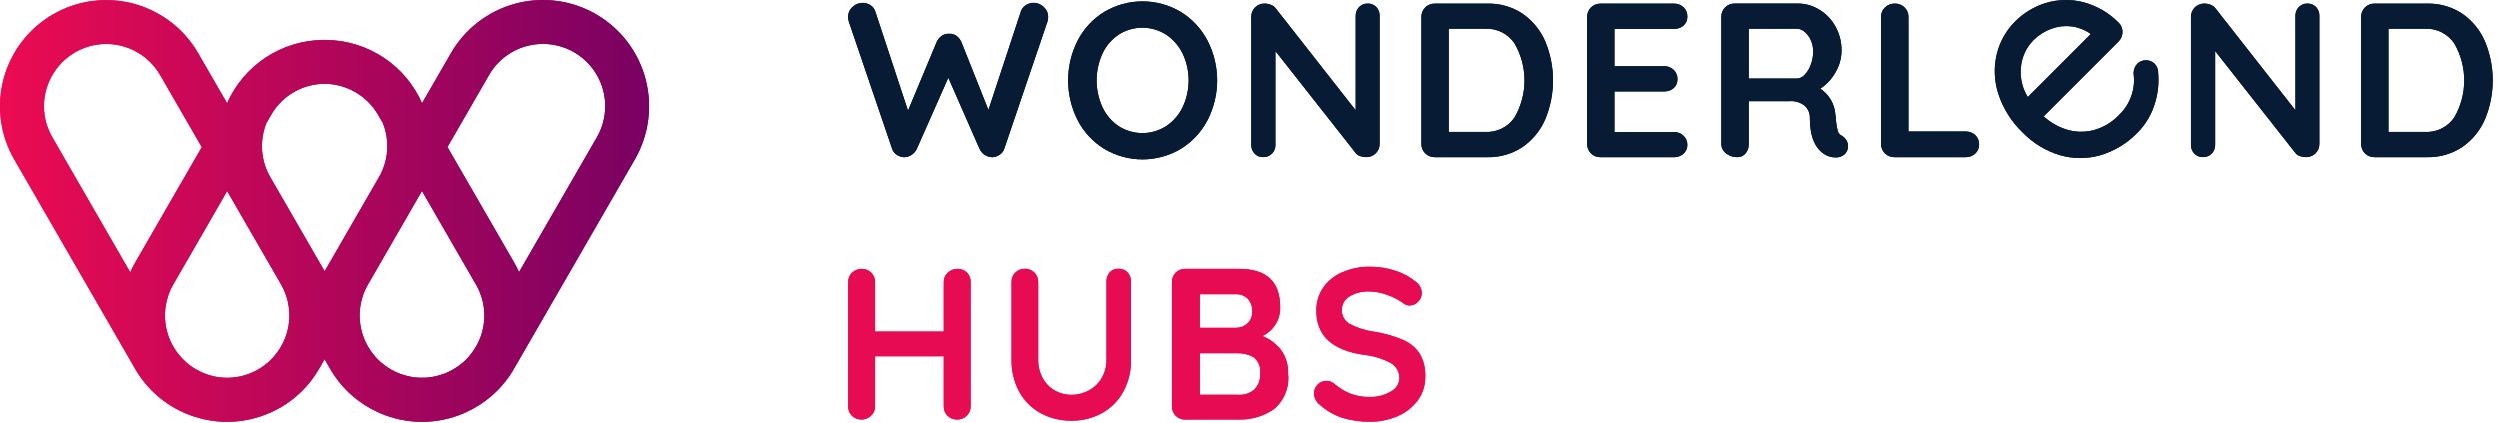 <svg width="201" height="34" viewBox="0 0 201 34" fill="none" xmlns="http://www.w3.org/2000/svg">
<path d="M47.921 1.143C46.95 0.582 45.878 0.219 44.766 0.073C43.654 -0.073 42.525 0.001 41.441 0.292C40.358 0.582 39.343 1.083 38.454 1.766C37.565 2.449 36.818 3.301 36.258 4.272L33.933 8.295C33.273 6.8 32.197 5.525 30.833 4.624C29.469 3.723 27.875 3.232 26.24 3.212H25.956C24.321 3.234 22.726 3.725 21.361 4.627C19.996 5.529 18.919 6.804 18.257 8.3L15.932 4.276C15.371 3.305 14.625 2.454 13.736 1.772C12.846 1.089 11.831 0.589 10.748 0.299C9.665 0.008 8.535 -0.066 7.423 0.081C6.312 0.227 5.24 0.591 4.269 1.152C3.298 1.712 2.447 2.459 1.764 3.348C1.082 4.238 0.581 5.253 0.291 6.336C0.001 7.419 -0.073 8.549 0.073 9.66C0.219 10.772 0.583 11.844 1.144 12.815L10.86 29.643C11.88 31.42 13.509 32.767 15.446 33.435L15.565 33.476L15.701 33.52C16.526 33.782 17.386 33.915 18.251 33.915H18.268C19.133 33.915 19.993 33.782 20.817 33.52L20.955 33.476L21.073 33.435C23.01 32.767 24.639 31.42 25.66 29.643L26.099 28.881L26.445 29.48C26.742 30.025 27.098 30.534 27.507 31L27.55 31.049C27.619 31.127 27.69 31.204 27.762 31.279C27.805 31.325 27.851 31.369 27.895 31.414C27.939 31.46 27.984 31.504 28.027 31.545C28.104 31.618 28.183 31.69 28.261 31.76L28.305 31.8C28.912 32.332 29.593 32.774 30.326 33.113L30.455 33.172L30.587 33.23C31.639 33.682 32.773 33.916 33.918 33.916H33.946C35.092 33.916 36.225 33.682 37.278 33.23L37.409 33.173L37.539 33.112C38.271 32.773 38.951 32.331 39.557 31.8L39.605 31.757C39.683 31.687 39.76 31.616 39.836 31.544C39.881 31.5 39.926 31.456 39.971 31.412C40.015 31.368 40.06 31.322 40.102 31.279C40.175 31.203 40.246 31.124 40.317 31.045L40.357 31C40.767 30.534 41.123 30.025 41.421 29.48L51.042 12.817C52.175 10.855 52.483 8.523 51.898 6.334C51.313 4.145 49.882 2.278 47.921 1.143V1.143ZM38.77 26.661C38.666 27.047 38.516 27.419 38.323 27.77L38.268 27.868C38.104 28.15 37.914 28.417 37.699 28.663L37.676 28.689C37.635 28.736 37.592 28.779 37.55 28.826C37.525 28.853 37.499 28.879 37.474 28.904L37.394 28.983C37.351 29.025 37.305 29.067 37.259 29.108L37.231 29.133C36.985 29.347 36.719 29.537 36.436 29.701C36.301 29.779 36.163 29.85 36.023 29.914L35.977 29.935C35.934 29.954 35.888 29.972 35.849 29.989C35.809 30.006 35.759 30.025 35.72 30.041L35.671 30.059C35.526 30.112 35.377 30.159 35.224 30.199C34.909 30.284 34.586 30.338 34.261 30.36H34.222C34.161 30.36 34.101 30.367 34.043 30.367H33.931H33.824C33.761 30.367 33.699 30.367 33.637 30.36H33.602C33.276 30.338 32.953 30.284 32.638 30.199C32.487 30.159 32.338 30.112 32.191 30.059L32.143 30.041C32.1 30.025 32.053 30.007 32.015 29.989C31.976 29.971 31.925 29.953 31.885 29.935L31.841 29.914C31.701 29.85 31.562 29.779 31.426 29.701C31.143 29.537 30.877 29.347 30.631 29.132L30.605 29.109C30.557 29.067 30.515 29.025 30.467 28.983L30.389 28.907L30.311 28.828C30.269 28.783 30.227 28.738 30.186 28.693L30.161 28.665C29.947 28.419 29.757 28.153 29.594 27.87L29.538 27.775C29.346 27.423 29.196 27.05 29.091 26.663C28.919 26.029 28.875 25.366 28.961 24.714C29.047 24.062 29.261 23.434 29.591 22.865L33.926 15.355L38.261 22.865C38.592 23.433 38.808 24.061 38.895 24.712C38.983 25.363 38.94 26.026 38.77 26.661ZM19.618 30.183C19.565 30.198 19.511 30.212 19.457 30.225L19.356 30.249C19.321 30.258 19.285 30.265 19.25 30.272C19.202 30.282 19.152 30.291 19.104 30.299L19.023 30.312L18.859 30.335L18.779 30.343C18.725 30.35 18.672 30.354 18.619 30.358L18.523 30.364C18.477 30.364 18.434 30.368 18.383 30.369C18.332 30.37 18.303 30.369 18.263 30.369H18.148C18.099 30.369 18.05 30.369 18.002 30.363L17.912 30.358L17.748 30.343L17.672 30.335C17.616 30.328 17.56 30.321 17.505 30.312L17.427 30.299C17.377 30.291 17.328 30.282 17.277 30.272L17.173 30.25L17.07 30.225C17.017 30.212 16.964 30.198 16.91 30.183L16.886 30.176C16.495 30.063 16.12 29.902 15.768 29.699C14.618 29.035 13.78 27.941 13.436 26.659C13.093 25.377 13.272 24.011 13.936 22.862L18.265 15.363L22.594 22.862C23.257 24.011 23.437 25.377 23.093 26.659C22.75 27.941 21.911 29.035 20.762 29.699C20.41 29.902 20.034 30.063 19.643 30.176L19.618 30.183ZM21.799 9.239C22.126 8.669 22.564 8.169 23.085 7.769C23.607 7.368 24.203 7.075 24.839 6.907C25.218 6.806 25.608 6.75 26.001 6.739C26.891 6.727 27.769 6.953 28.543 7.393C29.317 7.833 29.959 8.471 30.404 9.242L30.777 9.887C31.059 10.59 31.178 11.347 31.125 12.103C31.071 12.858 30.846 13.591 30.468 14.247V14.247L26.102 21.809L21.735 14.247C21.405 13.679 21.191 13.05 21.105 12.398C21.02 11.746 21.064 11.084 21.236 10.449C21.285 10.264 21.345 10.083 21.415 9.905L21.799 9.239ZM3.708 7.242C3.965 6.287 4.5 5.429 5.244 4.777C5.988 4.125 6.909 3.708 7.89 3.579C8.871 3.449 9.868 3.614 10.756 4.051C11.643 4.488 12.382 5.179 12.877 6.035L16.224 11.831L10.875 21.1C10.727 21.357 10.592 21.621 10.471 21.892L4.212 11.044C3.881 10.475 3.666 9.846 3.579 9.194C3.492 8.541 3.536 7.878 3.708 7.242V7.242ZM47.988 11.039L41.73 21.876C41.61 21.61 41.477 21.349 41.331 21.096L35.976 11.822L39.319 6.034C39.646 5.464 40.083 4.964 40.605 4.564C41.126 4.163 41.722 3.871 42.358 3.702C42.783 3.588 43.221 3.53 43.661 3.53C44.539 3.532 45.401 3.764 46.161 4.204C46.921 4.644 47.551 5.277 47.99 6.037C48.428 6.798 48.659 7.661 48.658 8.539C48.658 9.417 48.426 10.28 47.987 11.04L47.988 11.039Z" fill="url(#paint0_linear_891_1458)"/>
<path d="M83.909 0.557C84.025 0.659 84.118 0.785 84.181 0.927C84.243 1.069 84.274 1.222 84.271 1.377C84.269 1.497 84.251 1.616 84.217 1.731L80.741 11.969C80.674 12.165 80.543 12.332 80.37 12.445C80.197 12.562 79.996 12.63 79.788 12.64C79.575 12.639 79.367 12.577 79.188 12.461C78.994 12.337 78.841 12.159 78.747 11.949L76.244 6.248L73.721 11.949C73.627 12.159 73.473 12.337 73.28 12.461C73.101 12.577 72.893 12.639 72.68 12.64C72.471 12.63 72.27 12.562 72.097 12.445C71.924 12.332 71.794 12.164 71.727 11.969L68.242 1.731C68.208 1.616 68.19 1.497 68.188 1.377C68.184 1.223 68.214 1.069 68.276 0.927C68.337 0.785 68.43 0.659 68.546 0.557C68.762 0.349 69.05 0.232 69.35 0.23C69.576 0.228 69.797 0.292 69.985 0.415C70.169 0.533 70.306 0.71 70.374 0.918L73.004 8.896L75.305 3.385C75.391 3.184 75.531 3.01 75.711 2.883C75.885 2.76 76.097 2.701 76.31 2.716C76.52 2.701 76.73 2.76 76.901 2.883C77.076 3.012 77.213 3.185 77.299 3.385L79.469 8.839L82.081 0.915C82.15 0.706 82.291 0.528 82.478 0.413C82.67 0.29 82.894 0.225 83.123 0.228C83.417 0.233 83.698 0.35 83.909 0.557V0.557Z" fill="#071B34"/>
<path d="M97.084 9.666C96.588 10.613 95.847 11.408 94.938 11.969C94.006 12.524 92.942 12.816 91.858 12.816C90.774 12.816 89.71 12.524 88.779 11.969C87.871 11.409 87.132 10.613 86.643 9.666C86.138 8.674 85.875 7.576 85.875 6.463C85.875 5.35 86.138 4.252 86.643 3.26C87.132 2.313 87.871 1.516 88.779 0.957C89.71 0.402 90.774 0.109 91.858 0.109C92.942 0.109 94.006 0.402 94.938 0.957C95.847 1.518 96.588 2.313 97.084 3.26C97.594 4.25 97.86 5.349 97.86 6.463C97.86 7.577 97.594 8.675 97.084 9.666V9.666ZM95.089 4.319C94.792 3.701 94.335 3.174 93.766 2.792C93.197 2.425 92.534 2.229 91.856 2.227C91.179 2.225 90.515 2.419 89.945 2.783C89.377 3.163 88.925 3.691 88.638 4.31C88.33 4.986 88.17 5.721 88.17 6.464C88.17 7.207 88.33 7.941 88.638 8.617C88.926 9.236 89.377 9.765 89.945 10.144C90.515 10.509 91.179 10.702 91.856 10.7C92.534 10.699 93.197 10.503 93.766 10.135C94.335 9.754 94.792 9.226 95.089 8.608C95.403 7.937 95.566 7.204 95.566 6.462C95.566 5.721 95.403 4.988 95.089 4.317V4.319Z" fill="#071B34"/>
<path d="M110.656 0.565C110.835 0.756 110.931 1.01 110.924 1.271V11.56C110.926 11.702 110.9 11.842 110.847 11.974C110.794 12.105 110.715 12.224 110.615 12.324C110.515 12.424 110.396 12.503 110.264 12.556C110.133 12.61 109.993 12.636 109.851 12.633C109.686 12.633 109.522 12.606 109.366 12.554C109.231 12.516 109.111 12.439 109.021 12.333L102.545 4.107V11.643C102.548 11.773 102.526 11.902 102.479 12.023C102.432 12.145 102.361 12.255 102.271 12.349C102.178 12.443 102.066 12.517 101.943 12.566C101.82 12.614 101.688 12.637 101.556 12.631C101.428 12.636 101.3 12.613 101.181 12.564C101.062 12.516 100.955 12.442 100.867 12.349C100.688 12.158 100.592 11.904 100.599 11.643V1.359C100.597 1.217 100.623 1.077 100.676 0.945C100.729 0.814 100.808 0.695 100.908 0.594C101.008 0.494 101.127 0.415 101.258 0.362C101.39 0.309 101.53 0.283 101.672 0.286C101.851 0.286 102.028 0.323 102.192 0.392C102.343 0.448 102.475 0.546 102.571 0.675L108.995 8.864V1.275C108.992 1.145 109.014 1.015 109.061 0.894C109.108 0.773 109.179 0.662 109.269 0.568C109.359 0.475 109.467 0.402 109.587 0.354C109.707 0.305 109.836 0.282 109.965 0.286C110.094 0.281 110.222 0.303 110.341 0.351C110.46 0.399 110.567 0.472 110.656 0.565V0.565Z" fill="#071B34"/>
<path d="M122.419 1.104C123.221 1.661 123.851 2.431 124.238 3.327C124.651 4.32 124.864 5.385 124.864 6.46C124.864 7.536 124.651 8.6 124.238 9.593C123.851 10.49 123.221 11.26 122.419 11.817C121.577 12.378 120.581 12.665 119.569 12.637H115.35C115.209 12.64 115.068 12.614 114.937 12.561C114.806 12.508 114.687 12.429 114.586 12.329C114.486 12.228 114.407 12.109 114.354 11.978C114.301 11.847 114.275 11.706 114.278 11.565V1.363C114.275 1.222 114.301 1.081 114.354 0.95C114.407 0.818 114.486 0.699 114.586 0.599C114.687 0.499 114.806 0.42 114.937 0.367C115.068 0.314 115.209 0.288 115.35 0.29H119.569C120.58 0.261 121.576 0.545 122.419 1.104V1.104ZM121.774 9.434C122.296 8.529 122.57 7.503 122.569 6.459C122.568 5.414 122.291 4.389 121.766 3.486C121.505 3.102 121.15 2.792 120.734 2.587C120.318 2.381 119.856 2.286 119.393 2.312H116.481V10.607H119.393C119.857 10.635 120.321 10.542 120.739 10.336C121.156 10.131 121.513 9.82 121.774 9.435V9.434Z" fill="#071B34"/>
<path d="M135.356 10.917C135.453 11.009 135.531 11.12 135.584 11.242C135.637 11.366 135.664 11.498 135.664 11.632C135.668 11.768 135.643 11.903 135.589 12.028C135.536 12.153 135.456 12.265 135.356 12.356C135.146 12.546 134.87 12.647 134.588 12.639H128.675C128.534 12.641 128.393 12.615 128.262 12.562C128.13 12.509 128.011 12.43 127.911 12.33C127.811 12.23 127.732 12.111 127.679 11.979C127.626 11.848 127.6 11.707 127.602 11.566V1.364C127.6 1.223 127.626 1.082 127.679 0.951C127.732 0.82 127.811 0.7 127.911 0.6C128.011 0.5 128.13 0.421 128.262 0.368C128.393 0.315 128.534 0.289 128.675 0.292H134.588C134.729 0.287 134.869 0.311 135.001 0.361C135.132 0.411 135.253 0.486 135.356 0.583C135.457 0.679 135.538 0.795 135.591 0.925C135.644 1.054 135.669 1.193 135.664 1.333C135.669 1.467 135.645 1.6 135.593 1.724C135.541 1.847 135.463 1.958 135.365 2.048C135.15 2.236 134.872 2.333 134.588 2.321H129.804V5.322H133.794C134.078 5.313 134.354 5.418 134.561 5.613C134.663 5.709 134.743 5.825 134.796 5.955C134.849 6.084 134.874 6.223 134.869 6.363C134.874 6.497 134.85 6.63 134.798 6.754C134.747 6.877 134.669 6.988 134.57 7.078C134.356 7.266 134.077 7.364 133.793 7.352H129.803V10.617H134.587C134.729 10.612 134.87 10.636 135.002 10.688C135.134 10.739 135.255 10.817 135.356 10.917Z" fill="#071B34"/>
<path d="M148.451 11.278C148.537 11.422 148.583 11.587 148.583 11.754C148.583 11.967 148.508 12.174 148.372 12.337C148.269 12.448 148.143 12.534 148.002 12.589C147.862 12.644 147.71 12.667 147.56 12.655C147.288 12.658 147.021 12.591 146.783 12.461C145.936 11.979 145.513 10.995 145.512 9.51C145.521 9.322 145.489 9.135 145.417 8.961C145.345 8.787 145.236 8.631 145.097 8.504C144.76 8.237 144.336 8.105 143.907 8.134H140.602V11.558C140.614 11.839 140.523 12.115 140.346 12.335C140.263 12.433 140.158 12.511 140.041 12.563C139.923 12.614 139.795 12.639 139.666 12.634C139.341 12.641 139.024 12.532 138.772 12.326C138.653 12.236 138.557 12.12 138.491 11.987C138.425 11.854 138.391 11.707 138.392 11.558V1.356C138.389 1.215 138.416 1.074 138.469 0.943C138.522 0.812 138.601 0.692 138.701 0.592C138.801 0.492 138.92 0.413 139.051 0.36C139.183 0.307 139.323 0.281 139.465 0.283H144.548C145.159 0.283 145.758 0.455 146.278 0.778C146.821 1.11 147.268 1.579 147.575 2.137C147.903 2.731 148.07 3.4 148.06 4.079C148.056 4.684 147.892 5.278 147.584 5.799C147.286 6.337 146.863 6.794 146.349 7.132C146.699 7.361 146.992 7.669 147.203 8.03C147.414 8.392 147.538 8.797 147.566 9.215C147.601 9.395 147.619 9.579 147.62 9.762C147.648 10.027 147.695 10.289 147.76 10.547C147.784 10.627 147.825 10.7 147.88 10.763C147.935 10.825 148.002 10.875 148.078 10.909C148.232 10.998 148.36 11.125 148.451 11.278ZM145.089 6.018C145.308 5.787 145.476 5.513 145.583 5.213C145.714 4.867 145.78 4.499 145.777 4.128C145.78 3.814 145.714 3.504 145.583 3.219C145.469 2.964 145.3 2.738 145.089 2.557C144.918 2.404 144.699 2.316 144.471 2.309H140.602V6.316H144.467C144.585 6.311 144.702 6.282 144.808 6.23C144.915 6.179 145.01 6.107 145.089 6.018V6.018Z" fill="#071B34"/>
<path d="M158.812 10.863C158.914 10.959 158.994 11.075 159.047 11.205C159.1 11.334 159.125 11.473 159.12 11.613C159.124 11.75 159.098 11.886 159.045 12.012C158.992 12.139 158.912 12.252 158.812 12.345C158.604 12.54 158.328 12.645 158.044 12.637H152.307C152.166 12.639 152.025 12.613 151.894 12.56C151.763 12.507 151.643 12.428 151.543 12.328C151.443 12.228 151.364 12.109 151.311 11.977C151.258 11.846 151.232 11.705 151.234 11.564V1.362C151.231 1.219 151.258 1.077 151.312 0.945C151.367 0.813 151.449 0.694 151.553 0.595C151.661 0.492 151.788 0.412 151.927 0.359C152.067 0.306 152.215 0.281 152.365 0.287C152.505 0.285 152.645 0.311 152.775 0.364C152.905 0.417 153.023 0.496 153.123 0.595C153.226 0.694 153.308 0.813 153.363 0.945C153.418 1.077 153.444 1.219 153.441 1.362V10.571H158.048C158.331 10.564 158.606 10.669 158.812 10.863V10.863Z" fill="#071B34"/>
<path d="M186.211 0.565C186.389 0.756 186.486 1.01 186.479 1.271V11.56C186.481 11.702 186.455 11.842 186.402 11.973C186.349 12.104 186.27 12.224 186.17 12.324C186.07 12.424 185.95 12.503 185.819 12.556C185.688 12.609 185.548 12.635 185.406 12.633C185.241 12.633 185.077 12.606 184.921 12.553C184.786 12.516 184.666 12.439 184.576 12.333L178.099 4.107V11.643C178.103 11.773 178.08 11.902 178.033 12.023C177.986 12.145 177.916 12.255 177.825 12.349C177.732 12.443 177.621 12.517 177.497 12.566C177.374 12.614 177.242 12.637 177.11 12.631C176.982 12.636 176.854 12.613 176.735 12.564C176.617 12.516 176.51 12.442 176.422 12.349C176.243 12.158 176.146 11.904 176.153 11.643V1.359C176.151 1.217 176.177 1.077 176.23 0.945C176.283 0.814 176.362 0.695 176.462 0.595C176.562 0.495 176.682 0.416 176.813 0.363C176.944 0.31 177.085 0.283 177.226 0.286C177.405 0.287 177.582 0.323 177.747 0.392C177.898 0.448 178.03 0.546 178.127 0.675L184.551 8.864V1.275C184.547 1.145 184.569 1.015 184.616 0.894C184.663 0.773 184.734 0.662 184.824 0.568C184.914 0.475 185.023 0.402 185.143 0.353C185.263 0.305 185.392 0.282 185.521 0.286C185.65 0.281 185.777 0.303 185.896 0.351C186.015 0.399 186.122 0.472 186.211 0.565Z" fill="#071B34"/>
<path d="M197.973 1.104C198.775 1.66 199.405 2.431 199.791 3.327C200.205 4.32 200.418 5.385 200.418 6.46C200.418 7.536 200.205 8.6 199.791 9.593C199.405 10.49 198.775 11.26 197.973 11.817C197.131 12.378 196.135 12.665 195.123 12.637H190.905C190.764 12.64 190.623 12.614 190.492 12.561C190.361 12.508 190.241 12.429 190.141 12.329C190.041 12.228 189.962 12.109 189.909 11.978C189.856 11.847 189.83 11.706 189.832 11.565V1.363C189.83 1.222 189.856 1.081 189.909 0.95C189.962 0.818 190.041 0.699 190.141 0.599C190.241 0.499 190.361 0.42 190.492 0.367C190.623 0.314 190.764 0.288 190.905 0.29H195.123C196.135 0.261 197.13 0.545 197.973 1.104ZM197.329 9.434C197.851 8.529 198.125 7.503 198.123 6.459C198.122 5.414 197.845 4.389 197.32 3.486C197.059 3.102 196.704 2.792 196.288 2.587C195.872 2.381 195.41 2.286 194.946 2.312H192.034V10.607H194.946C195.41 10.635 195.875 10.542 196.293 10.337C196.711 10.131 197.068 9.82 197.329 9.435V9.434Z" fill="#071B34"/>
<path d="M173.518 5.875C173.523 5.736 173.5 5.597 173.45 5.467C173.4 5.337 173.325 5.218 173.229 5.118C173.041 4.941 172.793 4.843 172.536 4.843C172.278 4.843 172.03 4.941 171.843 5.118C171.66 5.315 171.552 5.571 171.538 5.84L171.534 5.885L171.54 5.93C171.617 6.5 171.565 7.081 171.386 7.628C171.187 8.239 170.841 8.792 170.378 9.238C169.814 9.832 169.096 10.259 168.304 10.472C167.574 10.654 166.807 10.628 166.091 10.396C165.431 10.178 164.825 9.824 164.31 9.357L170.333 3.335C170.53 3.138 170.643 2.872 170.648 2.594C170.654 2.452 170.63 2.311 170.578 2.179C170.526 2.048 170.446 1.928 170.345 1.829C169.558 1.027 168.567 0.454 167.48 0.171C166.499 -0.077 165.469 -0.055 164.499 0.235C163.557 0.52 162.701 1.035 162.008 1.734C161.286 2.457 160.777 3.365 160.538 4.359C160.286 5.417 160.331 6.524 160.669 7.559C161.053 8.729 161.718 9.786 162.607 10.639C163.432 11.496 164.464 12.127 165.603 12.472C166.671 12.783 167.805 12.786 168.875 12.48C170.004 12.144 171.028 11.521 171.846 10.673C172.482 10.038 172.955 9.259 173.225 8.403C173.494 7.589 173.593 6.729 173.518 5.875V5.875ZM168.101 2.736L163.034 7.805C162.601 7.104 162.406 6.281 162.477 5.459C162.54 4.617 162.901 3.825 163.495 3.224C163.904 2.817 164.397 2.505 164.941 2.311C165.487 2.111 166.075 2.052 166.651 2.138C167.175 2.218 167.673 2.424 168.101 2.736V2.736Z" fill="#071B34"/>
<path d="M77.746 21.912C77.844 22.012 77.921 22.131 77.971 22.262C78.022 22.393 78.045 22.533 78.04 22.673V32.676C78.043 32.816 78.017 32.956 77.963 33.085C77.909 33.215 77.829 33.331 77.728 33.428C77.622 33.529 77.497 33.608 77.361 33.66C77.224 33.712 77.078 33.736 76.932 33.731C76.794 33.733 76.657 33.708 76.529 33.656C76.401 33.603 76.285 33.526 76.187 33.428C76.086 33.331 76.006 33.215 75.952 33.085C75.899 32.956 75.873 32.816 75.876 32.676V28.644H70.356V32.676C70.359 32.818 70.331 32.958 70.274 33.088C70.217 33.218 70.133 33.334 70.027 33.428C69.823 33.624 69.55 33.733 69.266 33.731C69.124 33.736 68.982 33.712 68.849 33.66C68.717 33.607 68.596 33.529 68.496 33.428C68.396 33.33 68.318 33.213 68.266 33.084C68.214 32.954 68.189 32.816 68.192 32.676V22.673C68.189 22.533 68.215 22.394 68.269 22.264C68.322 22.135 68.402 22.018 68.504 21.921C68.609 21.82 68.734 21.741 68.871 21.689C69.008 21.636 69.154 21.612 69.3 21.617C69.438 21.616 69.575 21.642 69.703 21.694C69.831 21.746 69.947 21.823 70.044 21.921C70.145 22.018 70.226 22.135 70.279 22.264C70.333 22.394 70.359 22.533 70.356 22.673V26.654H75.876V22.673C75.874 22.532 75.902 22.391 75.958 22.261C76.015 22.131 76.099 22.016 76.205 21.921C76.41 21.724 76.683 21.615 76.967 21.617C77.11 21.611 77.253 21.634 77.386 21.684C77.52 21.735 77.643 21.812 77.746 21.912Z" fill="#E70B53"/>
<path d="M90.655 21.894C90.844 22.102 90.944 22.376 90.932 22.656V28.921C90.95 29.806 90.742 30.682 90.327 31.465C89.936 32.19 89.347 32.791 88.628 33.196C87.868 33.621 87.008 33.837 86.136 33.821C85.261 33.836 84.398 33.62 83.633 33.196C82.914 32.792 82.324 32.193 81.933 31.468C81.518 30.686 81.309 29.81 81.327 28.925V22.66C81.324 22.52 81.35 22.38 81.403 22.251C81.457 22.121 81.537 22.005 81.638 21.908C81.744 21.807 81.869 21.728 82.006 21.676C82.143 21.624 82.289 21.599 82.435 21.605C82.712 21.608 82.977 21.721 83.172 21.918C83.366 22.116 83.475 22.383 83.473 22.66V28.925C83.464 29.441 83.589 29.951 83.837 30.404C84.063 30.821 84.402 31.166 84.814 31.399C85.217 31.629 85.674 31.748 86.137 31.745C86.624 31.748 87.103 31.629 87.531 31.399C87.962 31.17 88.322 30.825 88.569 30.404C88.833 29.956 88.968 29.444 88.959 28.925V22.66C88.947 22.382 89.04 22.11 89.218 21.898C89.308 21.799 89.417 21.722 89.54 21.671C89.663 21.62 89.796 21.598 89.928 21.605C90.063 21.599 90.198 21.622 90.323 21.672C90.448 21.722 90.561 21.797 90.655 21.894V21.894Z" fill="#E70B53"/>
<path d="M102.985 28.125C103.39 28.681 103.595 29.358 103.565 30.046C103.625 30.584 103.549 31.13 103.344 31.631C103.139 32.133 102.812 32.576 102.392 32.919C101.564 33.474 100.585 33.758 99.589 33.732H95.279C95.14 33.735 95.001 33.71 94.872 33.658C94.743 33.606 94.625 33.528 94.527 33.43C94.428 33.331 94.35 33.214 94.298 33.084C94.246 32.955 94.221 32.816 94.224 32.677V22.673C94.221 22.534 94.246 22.395 94.298 22.266C94.35 22.137 94.428 22.019 94.527 21.921C94.625 21.822 94.743 21.744 94.872 21.692C95.001 21.64 95.14 21.615 95.279 21.617H99.641C101.832 21.617 102.928 22.644 102.928 24.698C102.941 25.183 102.813 25.66 102.557 26.073C102.302 26.485 101.932 26.813 101.492 27.017C102.081 27.244 102.597 27.627 102.985 28.125V28.125ZM100.321 24.012C100.188 23.888 100.031 23.793 99.86 23.731C99.689 23.67 99.507 23.643 99.326 23.654H96.47V26.354H99.378C99.714 26.358 100.038 26.235 100.286 26.008C100.416 25.891 100.518 25.746 100.586 25.584C100.653 25.423 100.684 25.248 100.676 25.073C100.69 24.882 100.666 24.69 100.605 24.508C100.544 24.326 100.447 24.159 100.321 24.014V24.012ZM100.858 31.306C101.018 31.14 101.142 30.941 101.221 30.724C101.3 30.506 101.332 30.275 101.316 30.044C101.353 29.794 101.323 29.539 101.229 29.305C101.135 29.07 100.98 28.866 100.78 28.711C100.377 28.492 99.923 28.384 99.465 28.399H96.47V31.739H99.585C100.049 31.768 100.506 31.613 100.858 31.309V31.306Z" fill="#E70B53"/>
<path d="M107.926 33.594C107.254 33.371 106.635 33.012 106.108 32.539C105.968 32.429 105.854 32.29 105.773 32.132C105.693 31.973 105.648 31.799 105.642 31.621C105.641 31.491 105.667 31.361 105.718 31.241C105.768 31.121 105.843 31.012 105.936 30.92C106.027 30.823 106.137 30.746 106.259 30.694C106.381 30.642 106.513 30.616 106.646 30.617C106.86 30.616 107.068 30.689 107.234 30.825C107.638 31.171 108.093 31.451 108.584 31.655C109.082 31.839 109.611 31.927 110.142 31.915C110.728 31.931 111.307 31.781 111.812 31.483C112.014 31.384 112.187 31.232 112.31 31.043C112.433 30.854 112.503 30.635 112.513 30.41C112.517 30.163 112.456 29.919 112.334 29.705C112.212 29.49 112.035 29.312 111.821 29.189C111.139 28.825 110.392 28.598 109.623 28.523C107.096 28.154 105.832 26.977 105.832 24.993C105.817 24.317 106.017 23.653 106.403 23.098C106.798 22.55 107.338 22.125 107.962 21.869C108.658 21.579 109.406 21.434 110.16 21.445C110.857 21.44 111.55 21.551 112.211 21.774C112.793 21.962 113.335 22.255 113.811 22.639C113.961 22.742 114.085 22.878 114.172 23.037C114.259 23.197 114.308 23.374 114.313 23.556C114.314 23.686 114.288 23.816 114.237 23.936C114.187 24.056 114.113 24.166 114.019 24.257C113.931 24.353 113.824 24.429 113.705 24.481C113.586 24.534 113.457 24.56 113.327 24.56C113.159 24.561 112.994 24.507 112.861 24.404C112.48 24.119 112.058 23.894 111.609 23.738C111.149 23.552 110.66 23.449 110.164 23.435C109.574 23.4 108.986 23.542 108.477 23.842C108.292 23.96 108.141 24.122 108.036 24.315C107.932 24.507 107.878 24.723 107.88 24.942C107.882 25.16 107.939 25.375 108.046 25.566C108.154 25.757 108.308 25.917 108.495 26.032C109.096 26.351 109.749 26.563 110.424 26.657C111.242 26.781 112.041 27.004 112.803 27.323C113.349 27.554 113.815 27.94 114.144 28.432C114.468 28.996 114.624 29.642 114.591 30.292C114.604 30.98 114.388 31.652 113.977 32.204C113.554 32.763 112.989 33.199 112.342 33.468C111.647 33.764 110.899 33.914 110.144 33.908C109.393 33.919 108.645 33.813 107.926 33.594V33.594Z" fill="#E70B53"/>
<path d="M47.921 1.143C46.95 0.582 45.878 0.219 44.766 0.073C43.654 -0.073 42.525 0.001 41.441 0.292C40.358 0.582 39.343 1.083 38.454 1.766C37.565 2.449 36.818 3.301 36.258 4.272L33.933 8.295C33.273 6.8 32.197 5.525 30.833 4.624C29.469 3.723 27.875 3.232 26.24 3.212H25.956C24.321 3.234 22.726 3.725 21.361 4.627C19.996 5.529 18.919 6.804 18.257 8.3L15.932 4.276C15.371 3.305 14.625 2.454 13.736 1.772C12.846 1.089 11.831 0.589 10.748 0.299C9.665 0.008 8.535 -0.066 7.423 0.081C6.312 0.227 5.24 0.591 4.269 1.152C3.298 1.712 2.447 2.459 1.764 3.348C1.082 4.238 0.581 5.253 0.291 6.336C0.001 7.419 -0.073 8.549 0.073 9.66C0.219 10.772 0.583 11.844 1.144 12.815L10.86 29.643C11.88 31.42 13.509 32.767 15.446 33.435L15.565 33.476L15.701 33.52C16.526 33.782 17.386 33.915 18.251 33.915H18.268C19.133 33.915 19.993 33.782 20.817 33.52L20.955 33.476L21.073 33.435C23.01 32.767 24.639 31.42 25.66 29.643L26.099 28.881L26.445 29.48C26.742 30.025 27.098 30.534 27.507 31L27.55 31.049C27.619 31.127 27.69 31.204 27.762 31.279C27.805 31.325 27.851 31.369 27.895 31.414C27.939 31.46 27.984 31.504 28.027 31.545C28.104 31.618 28.183 31.69 28.261 31.76L28.305 31.8C28.912 32.332 29.593 32.774 30.326 33.113L30.455 33.172L30.587 33.23C31.639 33.682 32.773 33.916 33.918 33.916H33.946C35.092 33.916 36.225 33.682 37.278 33.23L37.409 33.173L37.539 33.112C38.271 32.773 38.951 32.331 39.557 31.8L39.605 31.757C39.683 31.687 39.76 31.616 39.836 31.544C39.881 31.5 39.926 31.456 39.971 31.412C40.015 31.368 40.06 31.322 40.102 31.279C40.175 31.203 40.246 31.124 40.317 31.045L40.357 31C40.767 30.534 41.123 30.025 41.421 29.48L51.042 12.817C52.175 10.855 52.483 8.523 51.898 6.334C51.313 4.145 49.882 2.278 47.921 1.143V1.143ZM38.77 26.661C38.666 27.047 38.516 27.419 38.323 27.77L38.268 27.868C38.104 28.15 37.914 28.417 37.699 28.663L37.676 28.689C37.635 28.736 37.592 28.779 37.55 28.826C37.525 28.853 37.499 28.879 37.474 28.904L37.394 28.983C37.351 29.025 37.305 29.067 37.259 29.108L37.231 29.133C36.985 29.347 36.719 29.537 36.436 29.701C36.301 29.779 36.163 29.85 36.023 29.914L35.977 29.935C35.934 29.954 35.888 29.972 35.849 29.989C35.809 30.006 35.759 30.025 35.72 30.041L35.671 30.059C35.526 30.112 35.377 30.159 35.224 30.199C34.909 30.284 34.586 30.338 34.261 30.36H34.222C34.161 30.36 34.101 30.367 34.043 30.367H33.931H33.824C33.761 30.367 33.699 30.367 33.637 30.36H33.602C33.276 30.338 32.953 30.284 32.638 30.199C32.487 30.159 32.338 30.112 32.191 30.059L32.143 30.041C32.1 30.025 32.053 30.007 32.015 29.989C31.976 29.971 31.925 29.953 31.885 29.935L31.841 29.914C31.701 29.85 31.562 29.779 31.426 29.701C31.143 29.537 30.877 29.347 30.631 29.132L30.605 29.109C30.557 29.067 30.515 29.025 30.467 28.983L30.389 28.907L30.311 28.828C30.269 28.783 30.227 28.738 30.186 28.693L30.161 28.665C29.947 28.419 29.757 28.153 29.594 27.87L29.538 27.775C29.346 27.423 29.196 27.05 29.091 26.663C28.919 26.029 28.875 25.366 28.961 24.714C29.047 24.062 29.261 23.434 29.591 22.865L33.926 15.355L38.261 22.865C38.592 23.433 38.808 24.061 38.895 24.712C38.983 25.363 38.94 26.026 38.77 26.661ZM19.618 30.183C19.565 30.198 19.511 30.212 19.457 30.225L19.356 30.249C19.321 30.258 19.285 30.265 19.25 30.272C19.202 30.282 19.152 30.291 19.104 30.299L19.023 30.312L18.859 30.335L18.779 30.343C18.725 30.35 18.672 30.354 18.619 30.358L18.523 30.364C18.477 30.364 18.434 30.368 18.383 30.369C18.332 30.37 18.303 30.369 18.263 30.369H18.148C18.099 30.369 18.05 30.369 18.002 30.363L17.912 30.358L17.748 30.343L17.672 30.335C17.616 30.328 17.56 30.321 17.505 30.312L17.427 30.299C17.377 30.291 17.328 30.282 17.277 30.272L17.173 30.25L17.07 30.225C17.017 30.212 16.964 30.198 16.91 30.183L16.886 30.176C16.495 30.063 16.12 29.902 15.768 29.699C14.618 29.035 13.78 27.941 13.436 26.659C13.093 25.377 13.272 24.011 13.936 22.862L18.265 15.363L22.594 22.862C23.257 24.011 23.437 25.377 23.093 26.659C22.75 27.941 21.911 29.035 20.762 29.699C20.41 29.902 20.034 30.063 19.643 30.176L19.618 30.183ZM21.799 9.239C22.126 8.669 22.564 8.169 23.085 7.769C23.607 7.368 24.203 7.075 24.839 6.907C25.218 6.806 25.608 6.75 26.001 6.739C26.891 6.727 27.769 6.953 28.543 7.393C29.317 7.833 29.959 8.471 30.404 9.242L30.777 9.887C31.059 10.59 31.178 11.347 31.125 12.103C31.071 12.858 30.846 13.591 30.468 14.247V14.247L26.102 21.809L21.735 14.247C21.405 13.679 21.191 13.05 21.105 12.398C21.02 11.746 21.064 11.084 21.236 10.449C21.285 10.264 21.345 10.083 21.415 9.905L21.799 9.239ZM3.708 7.242C3.965 6.287 4.5 5.429 5.244 4.777C5.988 4.125 6.909 3.708 7.89 3.579C8.871 3.449 9.868 3.614 10.756 4.051C11.643 4.488 12.382 5.179 12.877 6.035L16.224 11.831L10.875 21.1C10.727 21.357 10.592 21.621 10.471 21.892L4.212 11.044C3.881 10.475 3.666 9.846 3.579 9.194C3.492 8.541 3.536 7.878 3.708 7.242V7.242ZM47.988 11.039L41.73 21.876C41.61 21.61 41.477 21.349 41.331 21.096L35.976 11.822L39.319 6.034C39.646 5.464 40.083 4.964 40.605 4.564C41.126 4.163 41.722 3.871 42.358 3.702C42.783 3.588 43.221 3.53 43.661 3.53C44.539 3.532 45.401 3.764 46.161 4.204C46.921 4.644 47.551 5.277 47.99 6.037C48.428 6.798 48.659 7.661 48.658 8.539C48.658 9.417 48.426 10.28 47.987 11.04L47.988 11.039Z" fill="url(#paint1_linear_891_1458)"/>
<path d="M83.909 0.557C84.025 0.659 84.118 0.785 84.181 0.927C84.243 1.069 84.274 1.222 84.271 1.377C84.269 1.497 84.251 1.616 84.217 1.731L80.741 11.969C80.674 12.165 80.543 12.332 80.37 12.445C80.197 12.562 79.996 12.63 79.788 12.64C79.575 12.639 79.367 12.577 79.188 12.461C78.994 12.337 78.841 12.159 78.747 11.949L76.244 6.248L73.721 11.949C73.627 12.159 73.473 12.337 73.28 12.461C73.101 12.577 72.893 12.639 72.68 12.64C72.471 12.63 72.27 12.562 72.097 12.445C71.924 12.332 71.794 12.164 71.727 11.969L68.242 1.731C68.208 1.616 68.19 1.497 68.188 1.377C68.184 1.223 68.214 1.069 68.276 0.927C68.337 0.785 68.43 0.659 68.546 0.557C68.762 0.349 69.05 0.232 69.35 0.23C69.576 0.228 69.797 0.292 69.985 0.415C70.169 0.533 70.306 0.71 70.374 0.918L73.004 8.896L75.305 3.385C75.391 3.184 75.531 3.01 75.711 2.883C75.885 2.76 76.097 2.701 76.31 2.716C76.52 2.701 76.73 2.76 76.901 2.883C77.076 3.012 77.213 3.185 77.299 3.385L79.469 8.839L82.081 0.915C82.15 0.706 82.291 0.528 82.478 0.413C82.67 0.29 82.894 0.225 83.123 0.228C83.417 0.233 83.698 0.35 83.909 0.557V0.557Z" fill="#071B34"/>
<path d="M97.084 9.666C96.588 10.613 95.847 11.408 94.938 11.969C94.006 12.524 92.942 12.816 91.858 12.816C90.774 12.816 89.71 12.524 88.779 11.969C87.871 11.409 87.132 10.613 86.643 9.666C86.138 8.674 85.875 7.576 85.875 6.463C85.875 5.35 86.138 4.252 86.643 3.26C87.132 2.313 87.871 1.516 88.779 0.957C89.71 0.402 90.774 0.109 91.858 0.109C92.942 0.109 94.006 0.402 94.938 0.957C95.847 1.518 96.588 2.313 97.084 3.26C97.594 4.25 97.86 5.349 97.86 6.463C97.86 7.577 97.594 8.675 97.084 9.666V9.666ZM95.089 4.319C94.792 3.701 94.335 3.174 93.766 2.792C93.197 2.425 92.534 2.229 91.856 2.227C91.179 2.225 90.515 2.419 89.945 2.783C89.377 3.163 88.925 3.691 88.638 4.31C88.33 4.986 88.17 5.721 88.17 6.464C88.17 7.207 88.33 7.941 88.638 8.617C88.926 9.236 89.377 9.765 89.945 10.144C90.515 10.509 91.179 10.702 91.856 10.7C92.534 10.699 93.197 10.503 93.766 10.135C94.335 9.754 94.792 9.226 95.089 8.608C95.403 7.937 95.566 7.204 95.566 6.462C95.566 5.721 95.403 4.988 95.089 4.317V4.319Z" fill="#071B34"/>
<path d="M110.656 0.565C110.835 0.756 110.931 1.01 110.924 1.271V11.56C110.926 11.702 110.9 11.842 110.847 11.974C110.794 12.105 110.715 12.224 110.615 12.324C110.515 12.424 110.396 12.503 110.264 12.556C110.133 12.61 109.993 12.636 109.851 12.633C109.686 12.633 109.522 12.606 109.366 12.554C109.231 12.516 109.111 12.439 109.021 12.333L102.545 4.107V11.643C102.548 11.773 102.526 11.902 102.479 12.023C102.432 12.145 102.361 12.255 102.271 12.349C102.178 12.443 102.066 12.517 101.943 12.566C101.82 12.614 101.688 12.637 101.556 12.631C101.428 12.636 101.3 12.613 101.181 12.564C101.062 12.516 100.955 12.442 100.867 12.349C100.688 12.158 100.592 11.904 100.599 11.643V1.359C100.597 1.217 100.623 1.077 100.676 0.945C100.729 0.814 100.808 0.695 100.908 0.594C101.008 0.494 101.127 0.415 101.258 0.362C101.39 0.309 101.53 0.283 101.672 0.286C101.851 0.286 102.028 0.323 102.192 0.392C102.343 0.448 102.475 0.546 102.571 0.675L108.995 8.864V1.275C108.992 1.145 109.014 1.015 109.061 0.894C109.108 0.773 109.179 0.662 109.269 0.568C109.359 0.475 109.467 0.402 109.587 0.354C109.707 0.305 109.836 0.282 109.965 0.286C110.094 0.281 110.222 0.303 110.341 0.351C110.46 0.399 110.567 0.472 110.656 0.565V0.565Z" fill="#071B34"/>
<path d="M122.419 1.104C123.221 1.661 123.851 2.431 124.238 3.327C124.651 4.32 124.864 5.385 124.864 6.46C124.864 7.536 124.651 8.6 124.238 9.593C123.851 10.49 123.221 11.26 122.419 11.817C121.577 12.378 120.581 12.665 119.569 12.637H115.35C115.209 12.64 115.068 12.614 114.937 12.561C114.806 12.508 114.687 12.429 114.586 12.329C114.486 12.228 114.407 12.109 114.354 11.978C114.301 11.847 114.275 11.706 114.278 11.565V1.363C114.275 1.222 114.301 1.081 114.354 0.95C114.407 0.818 114.486 0.699 114.586 0.599C114.687 0.499 114.806 0.42 114.937 0.367C115.068 0.314 115.209 0.288 115.35 0.29H119.569C120.58 0.261 121.576 0.545 122.419 1.104V1.104ZM121.774 9.434C122.296 8.529 122.57 7.503 122.569 6.459C122.568 5.414 122.291 4.389 121.766 3.486C121.505 3.102 121.15 2.792 120.734 2.587C120.318 2.381 119.856 2.286 119.393 2.312H116.481V10.607H119.393C119.857 10.635 120.321 10.542 120.739 10.336C121.156 10.131 121.513 9.82 121.774 9.435V9.434Z" fill="#071B34"/>
<path d="M135.356 10.917C135.453 11.009 135.531 11.12 135.584 11.242C135.637 11.366 135.664 11.498 135.664 11.632C135.668 11.768 135.643 11.903 135.589 12.028C135.536 12.153 135.456 12.265 135.356 12.356C135.146 12.546 134.87 12.647 134.588 12.639H128.675C128.534 12.641 128.393 12.615 128.262 12.562C128.13 12.509 128.011 12.43 127.911 12.33C127.811 12.23 127.732 12.111 127.679 11.979C127.626 11.848 127.6 11.707 127.602 11.566V1.364C127.6 1.223 127.626 1.082 127.679 0.951C127.732 0.82 127.811 0.7 127.911 0.6C128.011 0.5 128.13 0.421 128.262 0.368C128.393 0.315 128.534 0.289 128.675 0.292H134.588C134.729 0.287 134.869 0.311 135.001 0.361C135.132 0.411 135.253 0.486 135.356 0.583C135.457 0.679 135.538 0.795 135.591 0.925C135.644 1.054 135.669 1.193 135.664 1.333C135.669 1.467 135.645 1.6 135.593 1.724C135.541 1.847 135.463 1.958 135.365 2.048C135.15 2.236 134.872 2.333 134.588 2.321H129.804V5.322H133.794C134.078 5.313 134.354 5.418 134.561 5.613C134.663 5.709 134.743 5.825 134.796 5.955C134.849 6.084 134.874 6.223 134.869 6.363C134.874 6.497 134.85 6.63 134.798 6.754C134.747 6.877 134.669 6.988 134.57 7.078C134.356 7.266 134.077 7.364 133.793 7.352H129.803V10.617H134.587C134.729 10.612 134.87 10.636 135.002 10.688C135.134 10.739 135.255 10.817 135.356 10.917Z" fill="#071B34"/>
<path d="M148.451 11.278C148.537 11.422 148.583 11.587 148.583 11.754C148.583 11.967 148.508 12.174 148.372 12.337C148.269 12.448 148.143 12.534 148.002 12.589C147.862 12.644 147.71 12.667 147.56 12.655C147.288 12.658 147.021 12.591 146.783 12.461C145.936 11.979 145.513 10.995 145.512 9.51C145.521 9.322 145.489 9.135 145.417 8.961C145.345 8.787 145.236 8.631 145.097 8.504C144.76 8.237 144.336 8.105 143.907 8.134H140.602V11.558C140.614 11.839 140.523 12.115 140.346 12.335C140.263 12.433 140.158 12.511 140.041 12.563C139.923 12.614 139.795 12.639 139.666 12.634C139.341 12.641 139.024 12.532 138.772 12.326C138.653 12.236 138.557 12.12 138.491 11.987C138.425 11.854 138.391 11.707 138.392 11.558V1.356C138.389 1.215 138.416 1.074 138.469 0.943C138.522 0.812 138.601 0.692 138.701 0.592C138.801 0.492 138.92 0.413 139.051 0.36C139.183 0.307 139.323 0.281 139.465 0.283H144.548C145.159 0.283 145.758 0.455 146.278 0.778C146.821 1.11 147.268 1.579 147.575 2.137C147.903 2.731 148.07 3.4 148.06 4.079C148.056 4.684 147.892 5.278 147.584 5.799C147.286 6.337 146.863 6.794 146.349 7.132C146.699 7.361 146.992 7.669 147.203 8.03C147.414 8.392 147.538 8.797 147.566 9.215C147.601 9.395 147.619 9.579 147.62 9.762C147.648 10.027 147.695 10.289 147.76 10.547C147.784 10.627 147.825 10.7 147.88 10.763C147.935 10.825 148.002 10.875 148.078 10.909C148.232 10.998 148.36 11.125 148.451 11.278ZM145.089 6.018C145.308 5.787 145.476 5.513 145.583 5.213C145.714 4.867 145.78 4.499 145.777 4.128C145.78 3.814 145.714 3.504 145.583 3.219C145.469 2.964 145.3 2.738 145.089 2.557C144.918 2.404 144.699 2.316 144.471 2.309H140.602V6.316H144.467C144.585 6.311 144.702 6.282 144.808 6.23C144.915 6.179 145.01 6.107 145.089 6.018V6.018Z" fill="#071B34"/>
<path d="M158.812 10.863C158.914 10.959 158.994 11.075 159.047 11.205C159.1 11.334 159.125 11.473 159.12 11.613C159.124 11.75 159.098 11.886 159.045 12.012C158.992 12.139 158.912 12.252 158.812 12.345C158.604 12.54 158.328 12.645 158.044 12.637H152.307C152.166 12.639 152.025 12.613 151.894 12.56C151.763 12.507 151.643 12.428 151.543 12.328C151.443 12.228 151.364 12.109 151.311 11.977C151.258 11.846 151.232 11.705 151.234 11.564V1.362C151.231 1.219 151.258 1.077 151.312 0.945C151.367 0.813 151.449 0.694 151.553 0.595C151.661 0.492 151.788 0.412 151.927 0.359C152.067 0.306 152.215 0.281 152.365 0.287C152.505 0.285 152.645 0.311 152.775 0.364C152.905 0.417 153.023 0.496 153.123 0.595C153.226 0.694 153.308 0.813 153.363 0.945C153.418 1.077 153.444 1.219 153.441 1.362V10.571H158.048C158.331 10.564 158.606 10.669 158.812 10.863V10.863Z" fill="#071B34"/>
<path d="M186.211 0.565C186.389 0.756 186.486 1.01 186.479 1.271V11.56C186.481 11.702 186.455 11.842 186.402 11.973C186.349 12.104 186.27 12.224 186.17 12.324C186.07 12.424 185.95 12.503 185.819 12.556C185.688 12.609 185.548 12.635 185.406 12.633C185.241 12.633 185.077 12.606 184.921 12.553C184.786 12.516 184.666 12.439 184.576 12.333L178.099 4.107V11.643C178.103 11.773 178.08 11.902 178.033 12.023C177.986 12.145 177.916 12.255 177.825 12.349C177.732 12.443 177.621 12.517 177.497 12.566C177.374 12.614 177.242 12.637 177.11 12.631C176.982 12.636 176.854 12.613 176.735 12.564C176.617 12.516 176.51 12.442 176.422 12.349C176.243 12.158 176.146 11.904 176.153 11.643V1.359C176.151 1.217 176.177 1.077 176.23 0.945C176.283 0.814 176.362 0.695 176.462 0.595C176.562 0.495 176.682 0.416 176.813 0.363C176.944 0.31 177.085 0.283 177.226 0.286C177.405 0.287 177.582 0.323 177.747 0.392C177.898 0.448 178.03 0.546 178.127 0.675L184.551 8.864V1.275C184.547 1.145 184.569 1.015 184.616 0.894C184.663 0.773 184.734 0.662 184.824 0.568C184.914 0.475 185.023 0.402 185.143 0.353C185.263 0.305 185.392 0.282 185.521 0.286C185.65 0.281 185.777 0.303 185.896 0.351C186.015 0.399 186.122 0.472 186.211 0.565Z" fill="#071B34"/>
<path d="M197.973 1.104C198.775 1.66 199.405 2.431 199.791 3.327C200.205 4.32 200.418 5.385 200.418 6.46C200.418 7.536 200.205 8.6 199.791 9.593C199.405 10.49 198.775 11.26 197.973 11.817C197.131 12.378 196.135 12.665 195.123 12.637H190.905C190.764 12.64 190.623 12.614 190.492 12.561C190.361 12.508 190.241 12.429 190.141 12.329C190.041 12.228 189.962 12.109 189.909 11.978C189.856 11.847 189.83 11.706 189.832 11.565V1.363C189.83 1.222 189.856 1.081 189.909 0.95C189.962 0.818 190.041 0.699 190.141 0.599C190.241 0.499 190.361 0.42 190.492 0.367C190.623 0.314 190.764 0.288 190.905 0.29H195.123C196.135 0.261 197.13 0.545 197.973 1.104ZM197.329 9.434C197.851 8.529 198.125 7.503 198.123 6.459C198.122 5.414 197.845 4.389 197.32 3.486C197.059 3.102 196.704 2.792 196.288 2.587C195.872 2.381 195.41 2.286 194.946 2.312H192.034V10.607H194.946C195.41 10.635 195.875 10.542 196.293 10.337C196.711 10.131 197.068 9.82 197.329 9.435V9.434Z" fill="#071B34"/>
<path d="M173.518 5.875C173.523 5.736 173.5 5.597 173.45 5.467C173.4 5.337 173.325 5.218 173.229 5.118C173.041 4.941 172.793 4.843 172.536 4.843C172.278 4.843 172.03 4.941 171.843 5.118C171.66 5.315 171.552 5.571 171.538 5.84L171.534 5.885L171.54 5.93C171.617 6.5 171.565 7.081 171.386 7.628C171.187 8.239 170.841 8.792 170.378 9.238C169.814 9.832 169.096 10.259 168.304 10.472C167.574 10.654 166.807 10.628 166.091 10.396C165.431 10.178 164.825 9.824 164.31 9.357L170.333 3.335C170.53 3.138 170.643 2.872 170.648 2.594C170.654 2.452 170.63 2.311 170.578 2.179C170.526 2.048 170.446 1.928 170.345 1.829C169.558 1.027 168.567 0.454 167.48 0.171C166.499 -0.077 165.469 -0.055 164.499 0.235C163.557 0.52 162.701 1.035 162.008 1.734C161.286 2.457 160.777 3.365 160.538 4.359C160.286 5.417 160.331 6.524 160.669 7.559C161.053 8.729 161.718 9.786 162.607 10.639C163.432 11.496 164.464 12.127 165.603 12.472C166.671 12.783 167.805 12.786 168.875 12.48C170.004 12.144 171.028 11.521 171.846 10.673C172.482 10.038 172.955 9.259 173.225 8.403C173.494 7.589 173.593 6.729 173.518 5.875V5.875ZM168.101 2.736L163.034 7.805C162.601 7.104 162.406 6.281 162.477 5.459C162.54 4.617 162.901 3.825 163.495 3.224C163.904 2.817 164.397 2.505 164.941 2.311C165.487 2.111 166.075 2.052 166.651 2.138C167.175 2.218 167.673 2.424 168.101 2.736V2.736Z" fill="#071B34"/>
<path d="M77.746 21.912C77.844 22.012 77.921 22.131 77.971 22.262C78.022 22.393 78.045 22.533 78.04 22.673V32.676C78.043 32.816 78.017 32.956 77.963 33.085C77.909 33.215 77.829 33.331 77.728 33.428C77.622 33.529 77.497 33.608 77.361 33.66C77.224 33.712 77.078 33.736 76.932 33.731C76.794 33.733 76.657 33.708 76.529 33.656C76.401 33.603 76.285 33.526 76.187 33.428C76.086 33.331 76.006 33.215 75.952 33.085C75.899 32.956 75.873 32.816 75.876 32.676V28.644H70.356V32.676C70.359 32.818 70.331 32.958 70.274 33.088C70.217 33.218 70.133 33.334 70.027 33.428C69.823 33.624 69.55 33.733 69.266 33.731C69.124 33.736 68.982 33.712 68.849 33.66C68.717 33.607 68.596 33.529 68.496 33.428C68.396 33.33 68.318 33.213 68.266 33.084C68.214 32.954 68.189 32.816 68.192 32.676V22.673C68.189 22.533 68.215 22.394 68.269 22.264C68.322 22.135 68.402 22.018 68.504 21.921C68.609 21.82 68.734 21.741 68.871 21.689C69.008 21.636 69.154 21.612 69.3 21.617C69.438 21.616 69.575 21.642 69.703 21.694C69.831 21.746 69.947 21.823 70.044 21.921C70.145 22.018 70.226 22.135 70.279 22.264C70.333 22.394 70.359 22.533 70.356 22.673V26.654H75.876V22.673C75.874 22.532 75.902 22.391 75.958 22.261C76.015 22.131 76.099 22.016 76.205 21.921C76.41 21.724 76.683 21.615 76.967 21.617C77.11 21.611 77.253 21.634 77.386 21.684C77.52 21.735 77.643 21.812 77.746 21.912Z" fill="#E70B53"/>
<path d="M90.655 21.894C90.844 22.102 90.944 22.376 90.932 22.656V28.921C90.95 29.806 90.742 30.682 90.327 31.465C89.936 32.19 89.347 32.791 88.628 33.196C87.868 33.621 87.008 33.837 86.136 33.821C85.261 33.836 84.398 33.62 83.633 33.196C82.914 32.792 82.324 32.193 81.933 31.468C81.518 30.686 81.309 29.81 81.327 28.925V22.66C81.324 22.52 81.35 22.38 81.403 22.251C81.457 22.121 81.537 22.005 81.638 21.908C81.744 21.807 81.869 21.728 82.006 21.676C82.143 21.624 82.289 21.599 82.435 21.605C82.712 21.608 82.977 21.721 83.172 21.918C83.366 22.116 83.475 22.383 83.473 22.66V28.925C83.464 29.441 83.589 29.951 83.837 30.404C84.063 30.821 84.402 31.166 84.814 31.399C85.217 31.629 85.674 31.748 86.137 31.745C86.624 31.748 87.103 31.629 87.531 31.399C87.962 31.17 88.322 30.825 88.569 30.404C88.833 29.956 88.968 29.444 88.959 28.925V22.66C88.947 22.382 89.04 22.11 89.218 21.898C89.308 21.799 89.417 21.722 89.54 21.671C89.663 21.62 89.796 21.598 89.928 21.605C90.063 21.599 90.198 21.622 90.323 21.672C90.448 21.722 90.561 21.797 90.655 21.894V21.894Z" fill="#E70B53"/>
<path d="M102.985 28.125C103.39 28.681 103.595 29.358 103.565 30.046C103.625 30.584 103.549 31.13 103.344 31.631C103.139 32.133 102.812 32.576 102.392 32.919C101.564 33.474 100.585 33.758 99.589 33.732H95.279C95.14 33.735 95.001 33.71 94.872 33.658C94.743 33.606 94.625 33.528 94.527 33.43C94.428 33.331 94.35 33.214 94.298 33.084C94.246 32.955 94.221 32.816 94.224 32.677V22.673C94.221 22.534 94.246 22.395 94.298 22.266C94.35 22.137 94.428 22.019 94.527 21.921C94.625 21.822 94.743 21.744 94.872 21.692C95.001 21.64 95.14 21.615 95.279 21.617H99.641C101.832 21.617 102.928 22.644 102.928 24.698C102.941 25.183 102.813 25.66 102.557 26.073C102.302 26.485 101.932 26.813 101.492 27.017C102.081 27.244 102.597 27.627 102.985 28.125V28.125ZM100.321 24.012C100.188 23.888 100.031 23.793 99.86 23.731C99.689 23.67 99.507 23.643 99.326 23.654H96.47V26.354H99.378C99.714 26.358 100.038 26.235 100.286 26.008C100.416 25.891 100.518 25.746 100.586 25.584C100.653 25.423 100.684 25.248 100.676 25.073C100.69 24.882 100.666 24.69 100.605 24.508C100.544 24.326 100.447 24.159 100.321 24.014V24.012ZM100.858 31.306C101.018 31.14 101.142 30.941 101.221 30.724C101.3 30.506 101.332 30.275 101.316 30.044C101.353 29.794 101.323 29.539 101.229 29.305C101.135 29.07 100.98 28.866 100.78 28.711C100.377 28.492 99.923 28.384 99.465 28.399H96.47V31.739H99.585C100.049 31.768 100.506 31.613 100.858 31.309V31.306Z" fill="#E70B53"/>
<path d="M107.926 33.594C107.254 33.371 106.635 33.012 106.108 32.539C105.968 32.429 105.854 32.29 105.773 32.132C105.693 31.973 105.648 31.799 105.642 31.621C105.641 31.491 105.667 31.361 105.718 31.241C105.768 31.121 105.843 31.012 105.936 30.92C106.027 30.823 106.137 30.746 106.259 30.694C106.381 30.642 106.513 30.616 106.646 30.617C106.86 30.616 107.068 30.689 107.234 30.825C107.638 31.171 108.093 31.451 108.584 31.655C109.082 31.839 109.611 31.927 110.142 31.915C110.728 31.931 111.307 31.781 111.812 31.483C112.014 31.384 112.187 31.232 112.31 31.043C112.433 30.854 112.503 30.635 112.513 30.41C112.517 30.163 112.456 29.919 112.334 29.705C112.212 29.49 112.035 29.312 111.821 29.189C111.139 28.825 110.392 28.598 109.623 28.523C107.096 28.154 105.832 26.977 105.832 24.993C105.817 24.317 106.017 23.653 106.403 23.098C106.798 22.55 107.338 22.125 107.962 21.869C108.658 21.579 109.406 21.434 110.16 21.445C110.857 21.44 111.55 21.551 112.211 21.774C112.793 21.962 113.335 22.255 113.811 22.639C113.961 22.742 114.085 22.878 114.172 23.037C114.259 23.197 114.308 23.374 114.313 23.556C114.314 23.686 114.288 23.816 114.237 23.936C114.187 24.056 114.113 24.166 114.019 24.257C113.931 24.353 113.824 24.429 113.705 24.481C113.586 24.534 113.457 24.56 113.327 24.56C113.159 24.561 112.994 24.507 112.861 24.404C112.48 24.119 112.058 23.894 111.609 23.738C111.149 23.552 110.66 23.449 110.164 23.435C109.574 23.4 108.986 23.542 108.477 23.842C108.292 23.96 108.141 24.122 108.036 24.315C107.932 24.507 107.878 24.723 107.88 24.942C107.882 25.16 107.939 25.375 108.046 25.566C108.154 25.757 108.308 25.917 108.495 26.032C109.096 26.351 109.749 26.563 110.424 26.657C111.242 26.781 112.041 27.004 112.803 27.323C113.349 27.554 113.815 27.94 114.144 28.432C114.468 28.996 114.624 29.642 114.591 30.292C114.604 30.98 114.388 31.652 113.977 32.204C113.554 32.763 112.989 33.199 112.342 33.468C111.647 33.764 110.899 33.914 110.144 33.908C109.393 33.919 108.645 33.813 107.926 33.594V33.594Z" fill="#E70B53"/>
<defs>
<linearGradient id="paint0_linear_891_1458" x1="0" y1="16.958" x2="52.188" y2="16.958" gradientUnits="userSpaceOnUse">
<stop stop-color="#EC0B52"/>
<stop offset="1" stop-color="#790162"/>
</linearGradient>
<linearGradient id="paint1_linear_891_1458" x1="0" y1="16.958" x2="52.188" y2="16.958" gradientUnits="userSpaceOnUse">
<stop stop-color="#EC0B52"/>
<stop offset="1" stop-color="#790162"/>
</linearGradient>
</defs>
</svg>
